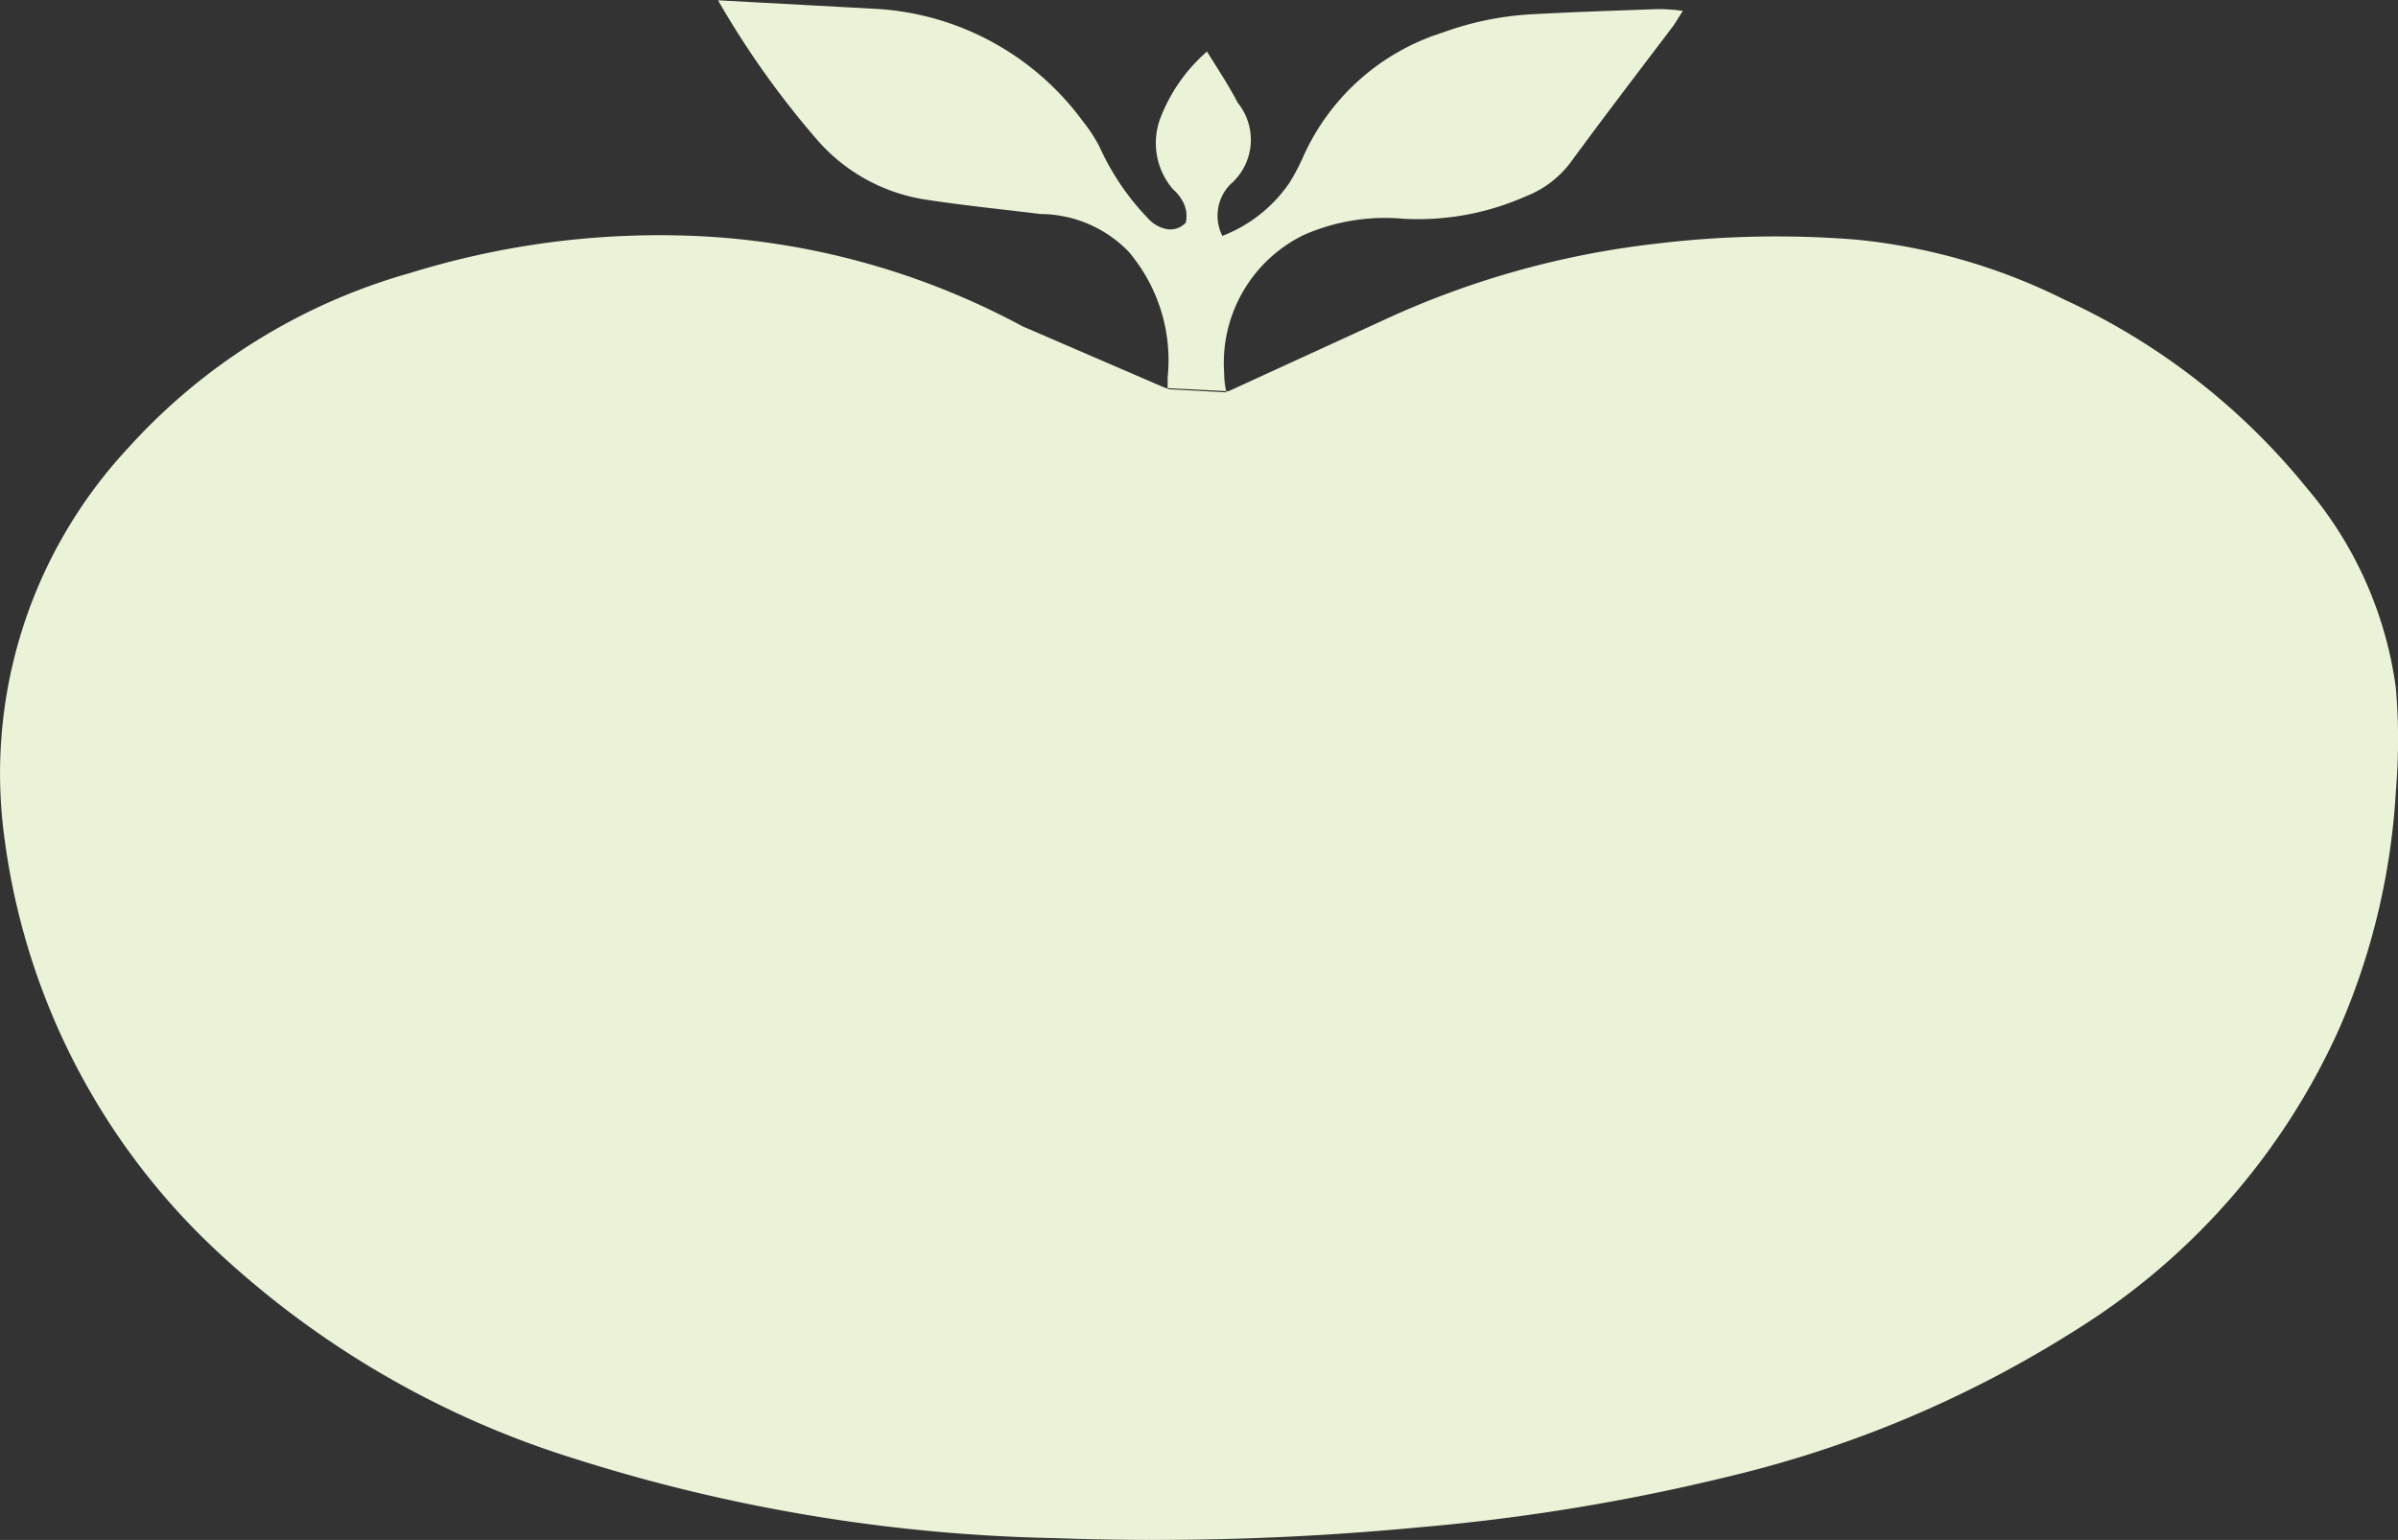 <svg xmlns="http://www.w3.org/2000/svg" width="40.772" height="26.191" viewBox="0 0 40.772 26.191">
  <rect x="0" y="0" width="40.772" height="26.191" fill="#333333" stroke="none"/>
  <path id="Pfad_57" data-name="Pfad 57" d="M29.829,19.88l-2.434-1.051a12.908,12.908,0,0,0-5.8-1.544,14.317,14.317,0,0,0-4.607.637,10.164,10.164,0,0,0-4.8,2.979,8.123,8.123,0,0,0-2.094,6.687,11.661,11.661,0,0,0,3.577,6.945,15.757,15.757,0,0,0,6.107,3.555,28.791,28.791,0,0,0,8.158,1.352,47.358,47.358,0,0,0,6.195-.183,34.615,34.615,0,0,0,5.3-.872,19.39,19.39,0,0,0,5.911-2.508,11.652,11.652,0,0,0,4.45-5.121,11.778,11.778,0,0,0,.955-4.026,10.283,10.283,0,0,0,0-1.745,6.609,6.609,0,0,0-1.527-3.42,11.477,11.477,0,0,0-4.1-3.185,10.134,10.134,0,0,0-3.555-1.025,17.013,17.013,0,0,0-3.4.07,15.037,15.037,0,0,0-4.65,1.309l-2.617,1.2m-1.034-.035v-.2a2.853,2.853,0,0,0-.663-2.138,2.1,2.1,0,0,0-1.5-.641c-.667-.083-1.339-.148-2-.253a3.054,3.054,0,0,1-1.789-1,15.155,15.155,0,0,1-1.693-2.382l2.657.144a4.69,4.69,0,0,1,3.547,1.915,2.517,2.517,0,0,1,.284.436A4.319,4.319,0,0,0,29.536,17a.567.567,0,0,0,.327.179.358.358,0,0,0,.31-.113.523.523,0,0,0-.048-.353.768.768,0,0,0-.174-.218,1.208,1.208,0,0,1-.218-1.187,2.862,2.862,0,0,1,.8-1.152c.188.305.366.571.523.872a1,1,0,0,1-.131,1.392.763.763,0,0,0-.131.872,2.447,2.447,0,0,0,1.139-.9,3.491,3.491,0,0,0,.231-.436,3.869,3.869,0,0,1,2.382-2.124,5.2,5.2,0,0,1,1.527-.31c.7-.039,1.409-.061,2.116-.087a2.936,2.936,0,0,1,.436.031c-.07.1-.113.183-.17.262-.585.772-1.173,1.54-1.745,2.321a1.745,1.745,0,0,1-.759.571,4.506,4.506,0,0,1-2.085.38,3.424,3.424,0,0,0-1.693.279,2.421,2.421,0,0,0-1.348,2.347,1.379,1.379,0,0,0,.039.327" transform="translate(-10.011 -13.28)" fill="#eaf3d8"/>
</svg>
